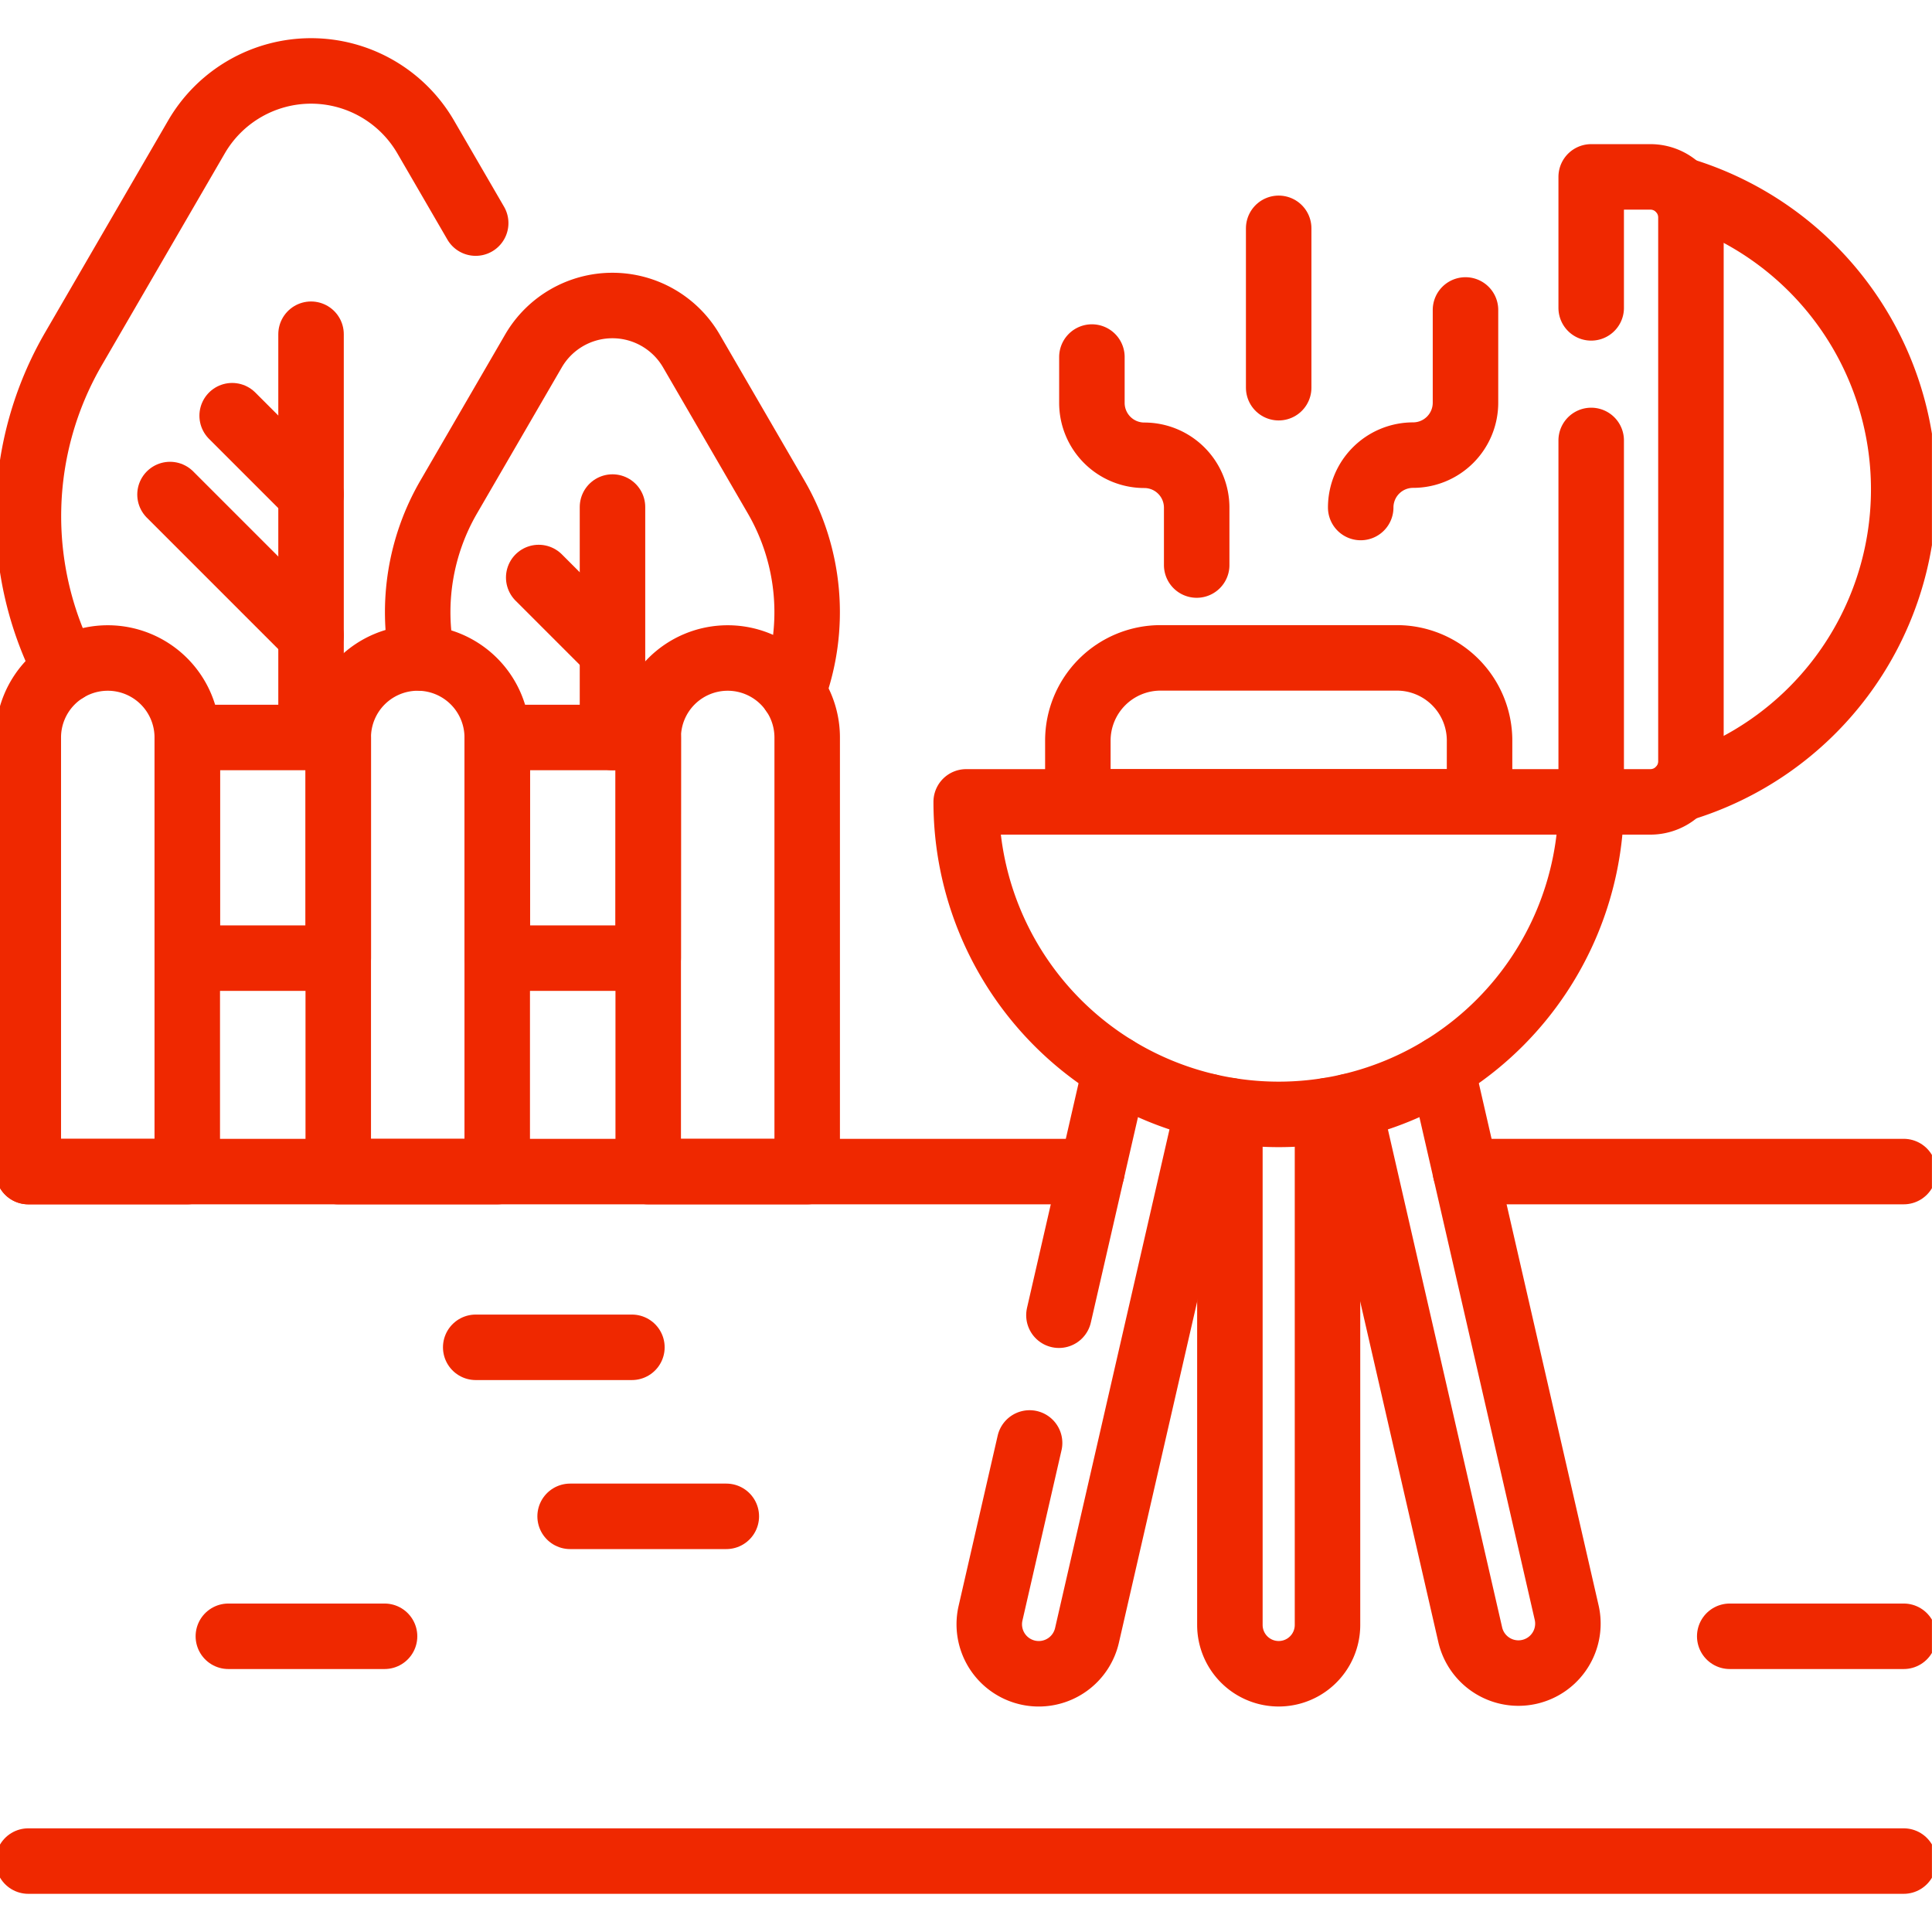 <?xml version="1.0" encoding="UTF-8"?> <svg xmlns="http://www.w3.org/2000/svg" xmlns:xlink="http://www.w3.org/1999/xlink" width="59.002" height="59.002" viewBox="0 0 59.002 59.002"><defs><clipPath id="clip-path"><path id="path2478" d="M0-682.665H59v59H0Z" transform="translate(0 682.665)"></path></clipPath></defs><g id="g2472" transform="translate(0 682.665)"><g id="g2474" transform="translate(0 -682.665)"><g id="g2476" clip-path="url(#clip-path)"><g id="g2482" transform="translate(0.864 35.779)"><path id="path2484" d="M0,0H32.482" fill="none" stroke="#ef2800" stroke-linecap="round" stroke-linejoin="round" stroke-miterlimit="10" stroke-width="2"></path></g><g id="g2486" transform="translate(0.864 56.836)"><path id="path2488" d="M-605.391,0h-57.274" transform="translate(662.665)" fill="none" stroke="#ef2800" stroke-linecap="round" stroke-linejoin="round" stroke-miterlimit="10" stroke-width="2"></path></g><g id="g2490" transform="translate(44.755 35.779)"><path id="path2492" d="M0,0H13.383" fill="none" stroke="#ef2800" stroke-linecap="round" stroke-linejoin="round" stroke-miterlimit="10" stroke-width="2"></path></g><g id="g2494" transform="translate(0.864 20.095)"><path id="path2496" d="M-25.66,0h0a2.428,2.428,0,0,0-2.428,2.428V15.684h4.855V2.428A2.428,2.428,0,0,0-25.66,0Z" transform="translate(28.088)" fill="none" stroke="#ef2800" stroke-linecap="round" stroke-linejoin="round" stroke-miterlimit="10" stroke-width="2"></path></g><g id="g2498" transform="translate(10.33 20.095)"><path id="path2500" d="M-25.659,0h0a2.428,2.428,0,0,0-2.428,2.428V15.684h4.855V2.428A2.428,2.428,0,0,0-25.659,0Z" transform="translate(28.087)" fill="none" stroke="#ef2800" stroke-linecap="round" stroke-linejoin="round" stroke-miterlimit="10" stroke-width="2"></path></g><g id="g2502" transform="translate(19.796 20.095)"><path id="path2504" d="M-25.66,0h0a2.428,2.428,0,0,0-2.428,2.428V15.684h4.855V2.428A2.428,2.428,0,0,0-25.66,0Z" transform="translate(28.088)" fill="none" stroke="#ef2800" stroke-linecap="round" stroke-linejoin="round" stroke-miterlimit="10" stroke-width="2"></path></g><path id="path2506" d="M70.787-415.34H66.176v-6.739h4.611Z" transform="translate(-60.456 444.601)" fill="none" stroke="#ef2800" stroke-linecap="round" stroke-linejoin="round" stroke-miterlimit="10" stroke-width="2"></path><path id="path2508" d="M180.307-415.34H175.7v-6.739h4.611Z" transform="translate(-160.511 444.601)" fill="none" stroke="#ef2800" stroke-linecap="round" stroke-linejoin="round" stroke-miterlimit="10" stroke-width="2"></path><g id="g2510" transform="translate(29.507 24.489)"><path id="path2512" d="M-201.76,0A9.544,9.544,0,0,1-211.3,9.544,9.544,9.544,0,0,1-220.847,0Z" transform="translate(220.847)" fill="none" stroke="#ef2800" stroke-linecap="round" stroke-linejoin="round" stroke-miterlimit="10" stroke-width="2"></path></g><g id="g2514" transform="translate(51.305 5.792)"><path id="path2516" d="M0,0A9.548,9.548,0,0,1,6.83,9.153,9.548,9.548,0,0,1,0,18.307" transform="translate(0.003)" fill="none" stroke="#ef2800" stroke-linecap="round" stroke-linejoin="round" stroke-miterlimit="10" stroke-width="2"></path></g><g id="g2518" transform="translate(32.917 20.092)"><path id="path2520" d="M-129.667-46.484h-12.267v-1.871a2.527,2.527,0,0,1,2.527-2.527h7.214a2.527,2.527,0,0,1,2.527,2.527Z" transform="translate(141.934 50.881)" fill="none" stroke="#ef2800" stroke-linecap="round" stroke-linejoin="round" stroke-miterlimit="10" stroke-width="2"></path></g><g id="g2522" transform="translate(37.56 33.918)"><path id="path2524" d="M0,0V15.707a1.49,1.49,0,0,0,2.981,0V0" fill="none" stroke="#ef2800" stroke-linecap="round" stroke-linejoin="round" stroke-miterlimit="10" stroke-width="2"></path></g><g id="g2526" transform="translate(41.199 32.631)"><path id="path2528" d="M0-12.255,3.706,3.9a1.511,1.511,0,0,0,2.945-.676L2.834-13.415" transform="translate(0 13.415)" fill="none" stroke="#ef2800" stroke-linecap="round" stroke-linejoin="round" stroke-miterlimit="10" stroke-width="2"></path></g><g id="g2530" transform="translate(32.339 32.631)"><path id="path2532" d="M0-79.646l1.729-7.535" transform="translate(0 87.181)" fill="none" stroke="#ef2800" stroke-linecap="round" stroke-linejoin="round" stroke-miterlimit="10" stroke-width="2"></path></g><g id="g2534" transform="translate(30.212 33.791)"><path id="path2536" d="M-70.716,0l-3.706,16.152a1.511,1.511,0,0,1-1.473,1.173,1.511,1.511,0,0,1-1.473-1.849l1.193-5.2" transform="translate(77.406)" fill="none" stroke="#ef2800" stroke-linecap="round" stroke-linejoin="round" stroke-miterlimit="10" stroke-width="2"></path></g><g id="g2538" transform="translate(48.594 5.402)"><path id="path2540" d="M0-85.089v11.038H1.808a1.238,1.238,0,0,0,1.238-1.238V-91.9a1.238,1.238,0,0,0-1.238-1.238H0v4" transform="translate(0 93.138)" fill="none" stroke="#ef2800" stroke-linecap="round" stroke-linejoin="round" stroke-miterlimit="10" stroke-width="2"></path></g><g id="g2542" transform="translate(14.528 41.146)"><path id="path2544" d="M0,0H4.77" fill="none" stroke="#ef2800" stroke-linecap="round" stroke-linejoin="round" stroke-miterlimit="10" stroke-width="2"></path></g><g id="g2546" transform="translate(17.411 46.308)"><path id="path2548" d="M0,0H4.77" fill="none" stroke="#ef2800" stroke-linecap="round" stroke-linejoin="round" stroke-miterlimit="10" stroke-width="2"></path></g><g id="g2550" transform="translate(6.974 49.971)"><path id="path2552" d="M0,0H4.77" fill="none" stroke="#ef2800" stroke-linecap="round" stroke-linejoin="round" stroke-miterlimit="10" stroke-width="2"></path></g><g id="g2554" transform="translate(52.825 49.971)"><path id="path2556" d="M0,0H5.313" fill="none" stroke="#ef2800" stroke-linecap="round" stroke-linejoin="round" stroke-miterlimit="10" stroke-width="2"></path></g><g id="g2558" transform="translate(18.705 15.485)"><path id="path2560" d="M0-74.385v-7.037" transform="translate(0 81.422)" fill="none" stroke="#ef2800" stroke-linecap="round" stroke-linejoin="round" stroke-miterlimit="10" stroke-width="2"></path></g><g id="g2562" transform="translate(9.499 10.207)"><path id="path2564" d="M0-130.174v-12.315" transform="translate(0 142.489)" fill="none" stroke="#ef2800" stroke-linecap="round" stroke-linejoin="round" stroke-miterlimit="10" stroke-width="2"></path></g><g id="g2566" transform="translate(16.452 17.638)"><path id="path2568" d="M-23.156-23.155l-2.191-2.191" transform="translate(25.347 25.345)" fill="none" stroke="#ef2800" stroke-linecap="round" stroke-linejoin="round" stroke-miterlimit="10" stroke-width="2"></path></g><g id="g2570" transform="translate(7.09 12.695)"><path id="path2572" d="M-25.456-25.456l-2.408-2.408" transform="translate(27.864 27.864)" fill="none" stroke="#ef2800" stroke-linecap="round" stroke-linejoin="round" stroke-miterlimit="10" stroke-width="2"></path></g><g id="g2574" transform="translate(5.192 15.103)"><path id="path2576" d="M-45.518-45.518l-4.306-4.306" transform="translate(49.824 49.824)" fill="none" stroke="#ef2800" stroke-linecap="round" stroke-linejoin="round" stroke-miterlimit="10" stroke-width="2"></path></g><g id="g2578" transform="translate(0.864 2.166)"><path id="path2580" d="M-144.426-49.126l-1.527-2.631a4.05,4.05,0,0,0-3.5-2.016,4.049,4.049,0,0,0-3.5,2.016l-3.756,6.471a10.181,10.181,0,0,0-.229,9.805" transform="translate(158.089 53.773)" fill="none" stroke="#ef2800" stroke-linecap="round" stroke-linejoin="round" stroke-miterlimit="10" stroke-width="2"></path></g><g id="g2582" transform="translate(12.758 9.33)"><path id="path2584" d="M-121.1-124.754a7.012,7.012,0,0,0-.511-5.957l-2.587-4.457a2.789,2.789,0,0,0-2.412-1.389,2.789,2.789,0,0,0-2.412,1.389l-2.587,4.457a7.009,7.009,0,0,0-.806,4.922" transform="translate(132.555 136.557)" fill="none" stroke="#ef2800" stroke-linecap="round" stroke-linejoin="round" stroke-miterlimit="10" stroke-width="2"></path></g><g id="g2586" transform="translate(39.05 6.973)"><path id="path2588" d="M0,0V4.867" fill="none" stroke="#ef2800" stroke-linecap="round" stroke-linejoin="round" stroke-miterlimit="10" stroke-width="2"></path></g><g id="g2590" transform="translate(33.346 10.904)"><path id="path2592" d="M0,0V1.4a1.6,1.6,0,0,0,1.6,1.6,1.6,1.6,0,0,1,1.6,1.6V6.352" fill="none" stroke="#ef2800" stroke-linecap="round" stroke-linejoin="round" stroke-miterlimit="10" stroke-width="2"></path></g><g id="g2594" transform="translate(41.556 9.466)"><path id="path2596" d="M-33.812,0V2.833a1.6,1.6,0,0,1-1.6,1.6,1.6,1.6,0,0,0-1.6,1.6" transform="translate(37.011)" fill="none" stroke="#ef2800" stroke-linecap="round" stroke-linejoin="round" stroke-miterlimit="10" stroke-width="2"></path></g></g></g></g></svg> 
